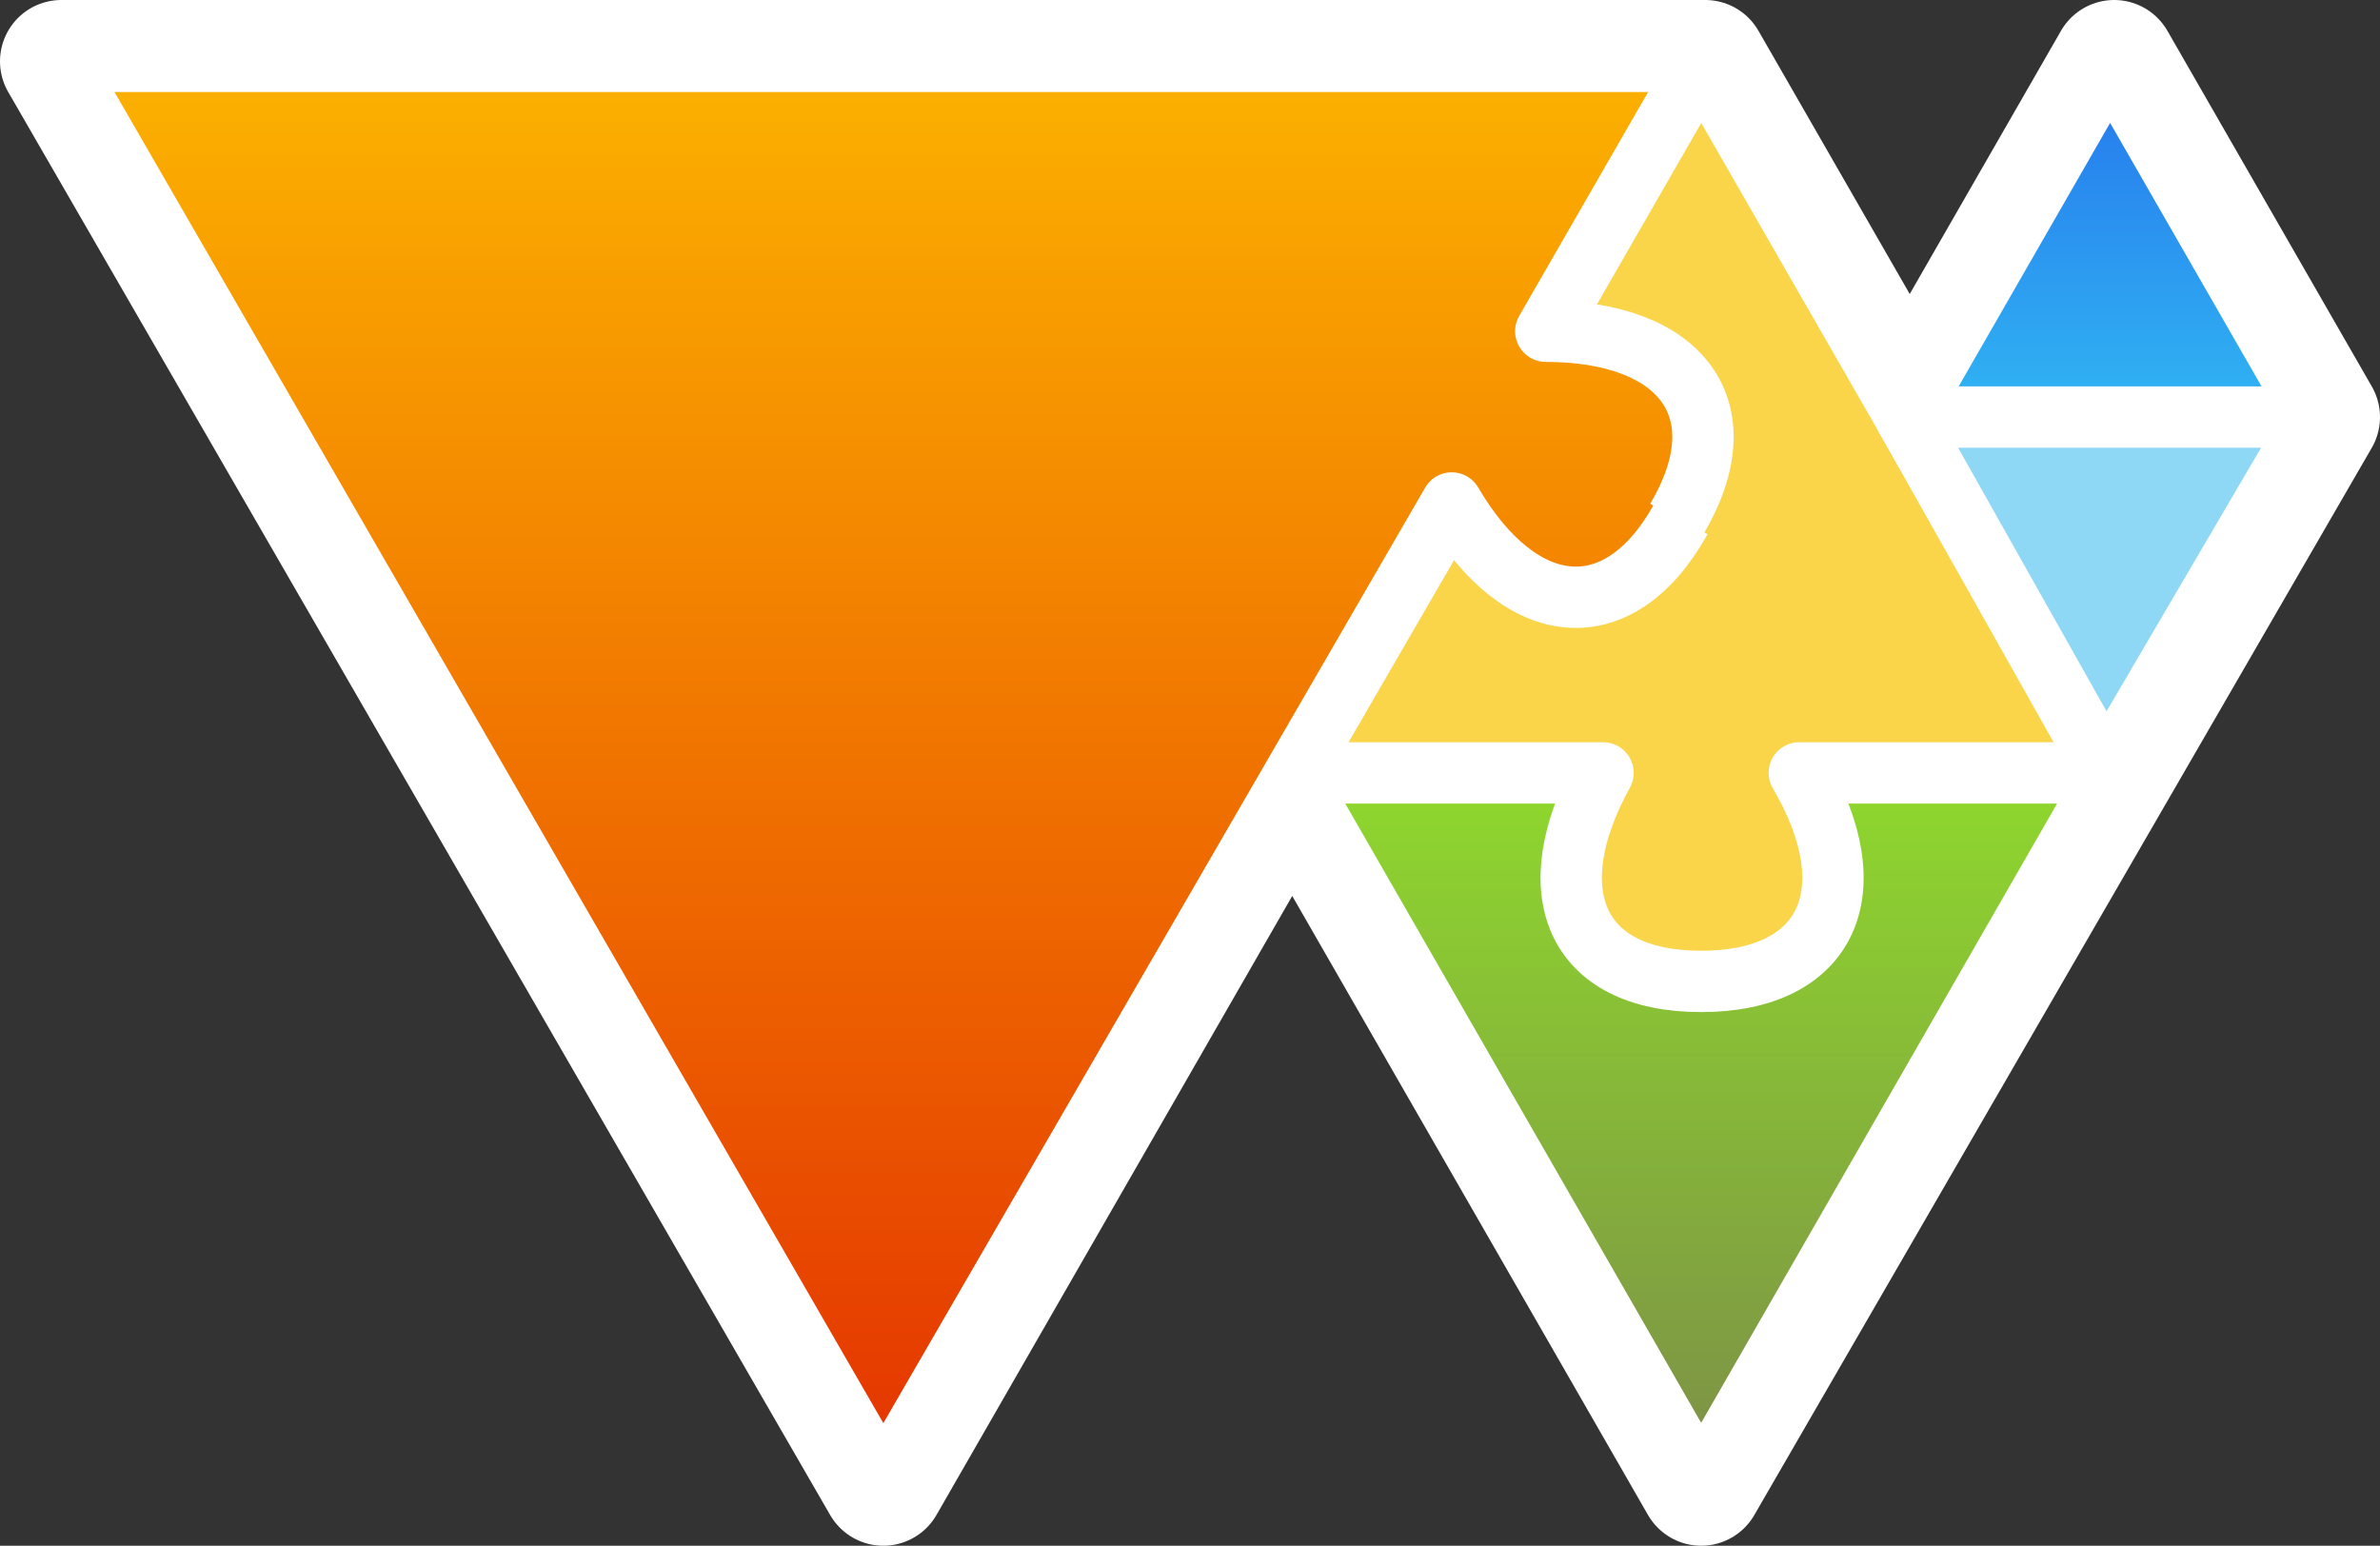 <?xml version="1.0" encoding="UTF-8"?>
<svg id="svg1" xmlns="http://www.w3.org/2000/svg" xmlns:xlink="http://www.w3.org/1999/xlink" xmlns:svg="http://www.w3.org/2000/svg" xmlns:sodipodi="http://sodipodi.sourceforge.net/DTD/sodipodi-0.dtd" xmlns:inkscape="http://www.inkscape.org/namespaces/inkscape" version="1.1" viewBox="0 0 58.2 37.8">
  <rect x="0" y="0" width="58.2" height="37.8" fill="#333333" stroke="none"/>
  <!-- Generator: Adobe Illustrator 29.1.0, SVG Export Plug-In . SVG Version: 2.1.0 Build 142)  -->
  <defs>
    <style>
      .st0 {
        fill: #fff;
        stroke-linecap: round;
        stroke-width: 3px;
      }

      .st0, .st1, .st2, .st3, .st4, .st5 {
        stroke: #fff;
        stroke-linejoin: round;
      }

      .st1 {
        fill: #8ed8f5;
      }

      .st1, .st2, .st3, .st4, .st5 {
        stroke-width: 1.5px;
      }

      .st2 {
        fill: #fad449;
      }

      .st3 {
        fill: url(#linear-gradient2);
      }

      .st4 {
        fill: url(#linear-gradient1);
      }

      .st5 {
        fill: url(#linear-gradient);
      }
    </style>
    <linearGradient id="linear-gradient" x1="41.6" y1="10.7" x2="41.6" y2="-6.7" gradientTransform="translate(0 29.5) scale(1 -1)" gradientUnits="userSpaceOnUse">
      <stop offset="0" stop-color="#8fd92d"/>
      <stop offset="1" stop-color="#7c8f47"/>
    </linearGradient>
    <linearGradient id="linear-gradient1" x1="21.6" y1="28" x2="21.6" y2="-6.7" gradientTransform="translate(0 29.5) scale(1 -1)" gradientUnits="userSpaceOnUse">
      <stop offset="0" stop-color="#fcb200"/>
      <stop offset="1" stop-color="#e43300"/>
    </linearGradient>
    <linearGradient id="linear-gradient2" x1="51.7" y1="28" x2="51.7" y2="19.3" gradientTransform="translate(0 29.5) scale(1 -1)" gradientUnits="userSpaceOnUse">
      <stop offset="0" stop-color="#2575ec"/>
      <stop offset="1" stop-color="#31b5f3"/>
    </linearGradient>
  </defs>
  <sodipodi:namedview id="namedview1" bordercolor="#000000" borderopacity="0.25" inkscape:current-layer="svg1" inkscape:cx="-7.9135467" inkscape:cy="64.691324" inkscape:deskcolor="#d1d1d1" inkscape:pagecheckerboard="0" inkscape:pageopacity="0.0" inkscape:showpageshadow="2" inkscape:window-height="1371" inkscape:window-maximized="1" inkscape:window-width="2560" inkscape:window-x="0" inkscape:window-y="0" inkscape:zoom="6.5078279" pagecolor="#242424" showgrid="false" showguides="true">
    <inkscape:grid id="grid3" color="#0099e5" dotted="false" empcolor="#0099e5" empopacity="0.302" empspacing="5" gridanglex="30" gridanglez="30" opacity="0.149" originx="0" originy="0" spacingx="1" spacingy="1" units="px" visible="false"/>
  </sodipodi:namedview>
  <g id="g1" inkscape:groupmode="layer" inkscape:label="Image">
    <path id="path21" class="st0" d="M1.5,1.5l20.1,34.8,10-17.4,10,17.4,15.1-26.1-5-8.7-5,8.7-5-8.7H1.5Z"/>
    <path id="path13" class="st5" d="M31.6,18.9l10,17.4,10-17.4h-20Z" sodipodi:nodetypes="cccc"/>
    <path id="path16" class="st2" d="M31.6,18.9h7.6c-1.6,2.9-.7,5.1,2.4,5.1s4.1-2.2,2.4-5.1h7.6L41.6,1.5l-10,17.4Z" sodipodi:nodetypes="ccccccc"/>
    <path id="path12" class="st4" d="M41,12.7c1.6-2.7.1-4.6-3.2-4.6l3.8-6.6H1.5l20.1,34.8,13.9-24c1.7,2.9,4.1,3.1,5.6.4" sodipodi:nodetypes="ccccccc"/>
    <path id="path18" class="st3" d="M46.6,10.2l5-8.7,5,8.7h-10Z"/>
    <path id="path17" class="st1" d="M46.6,10.2h10s-5.1,8.7-5.1,8.7l-4.9-8.7"/>
  </g>
</svg>